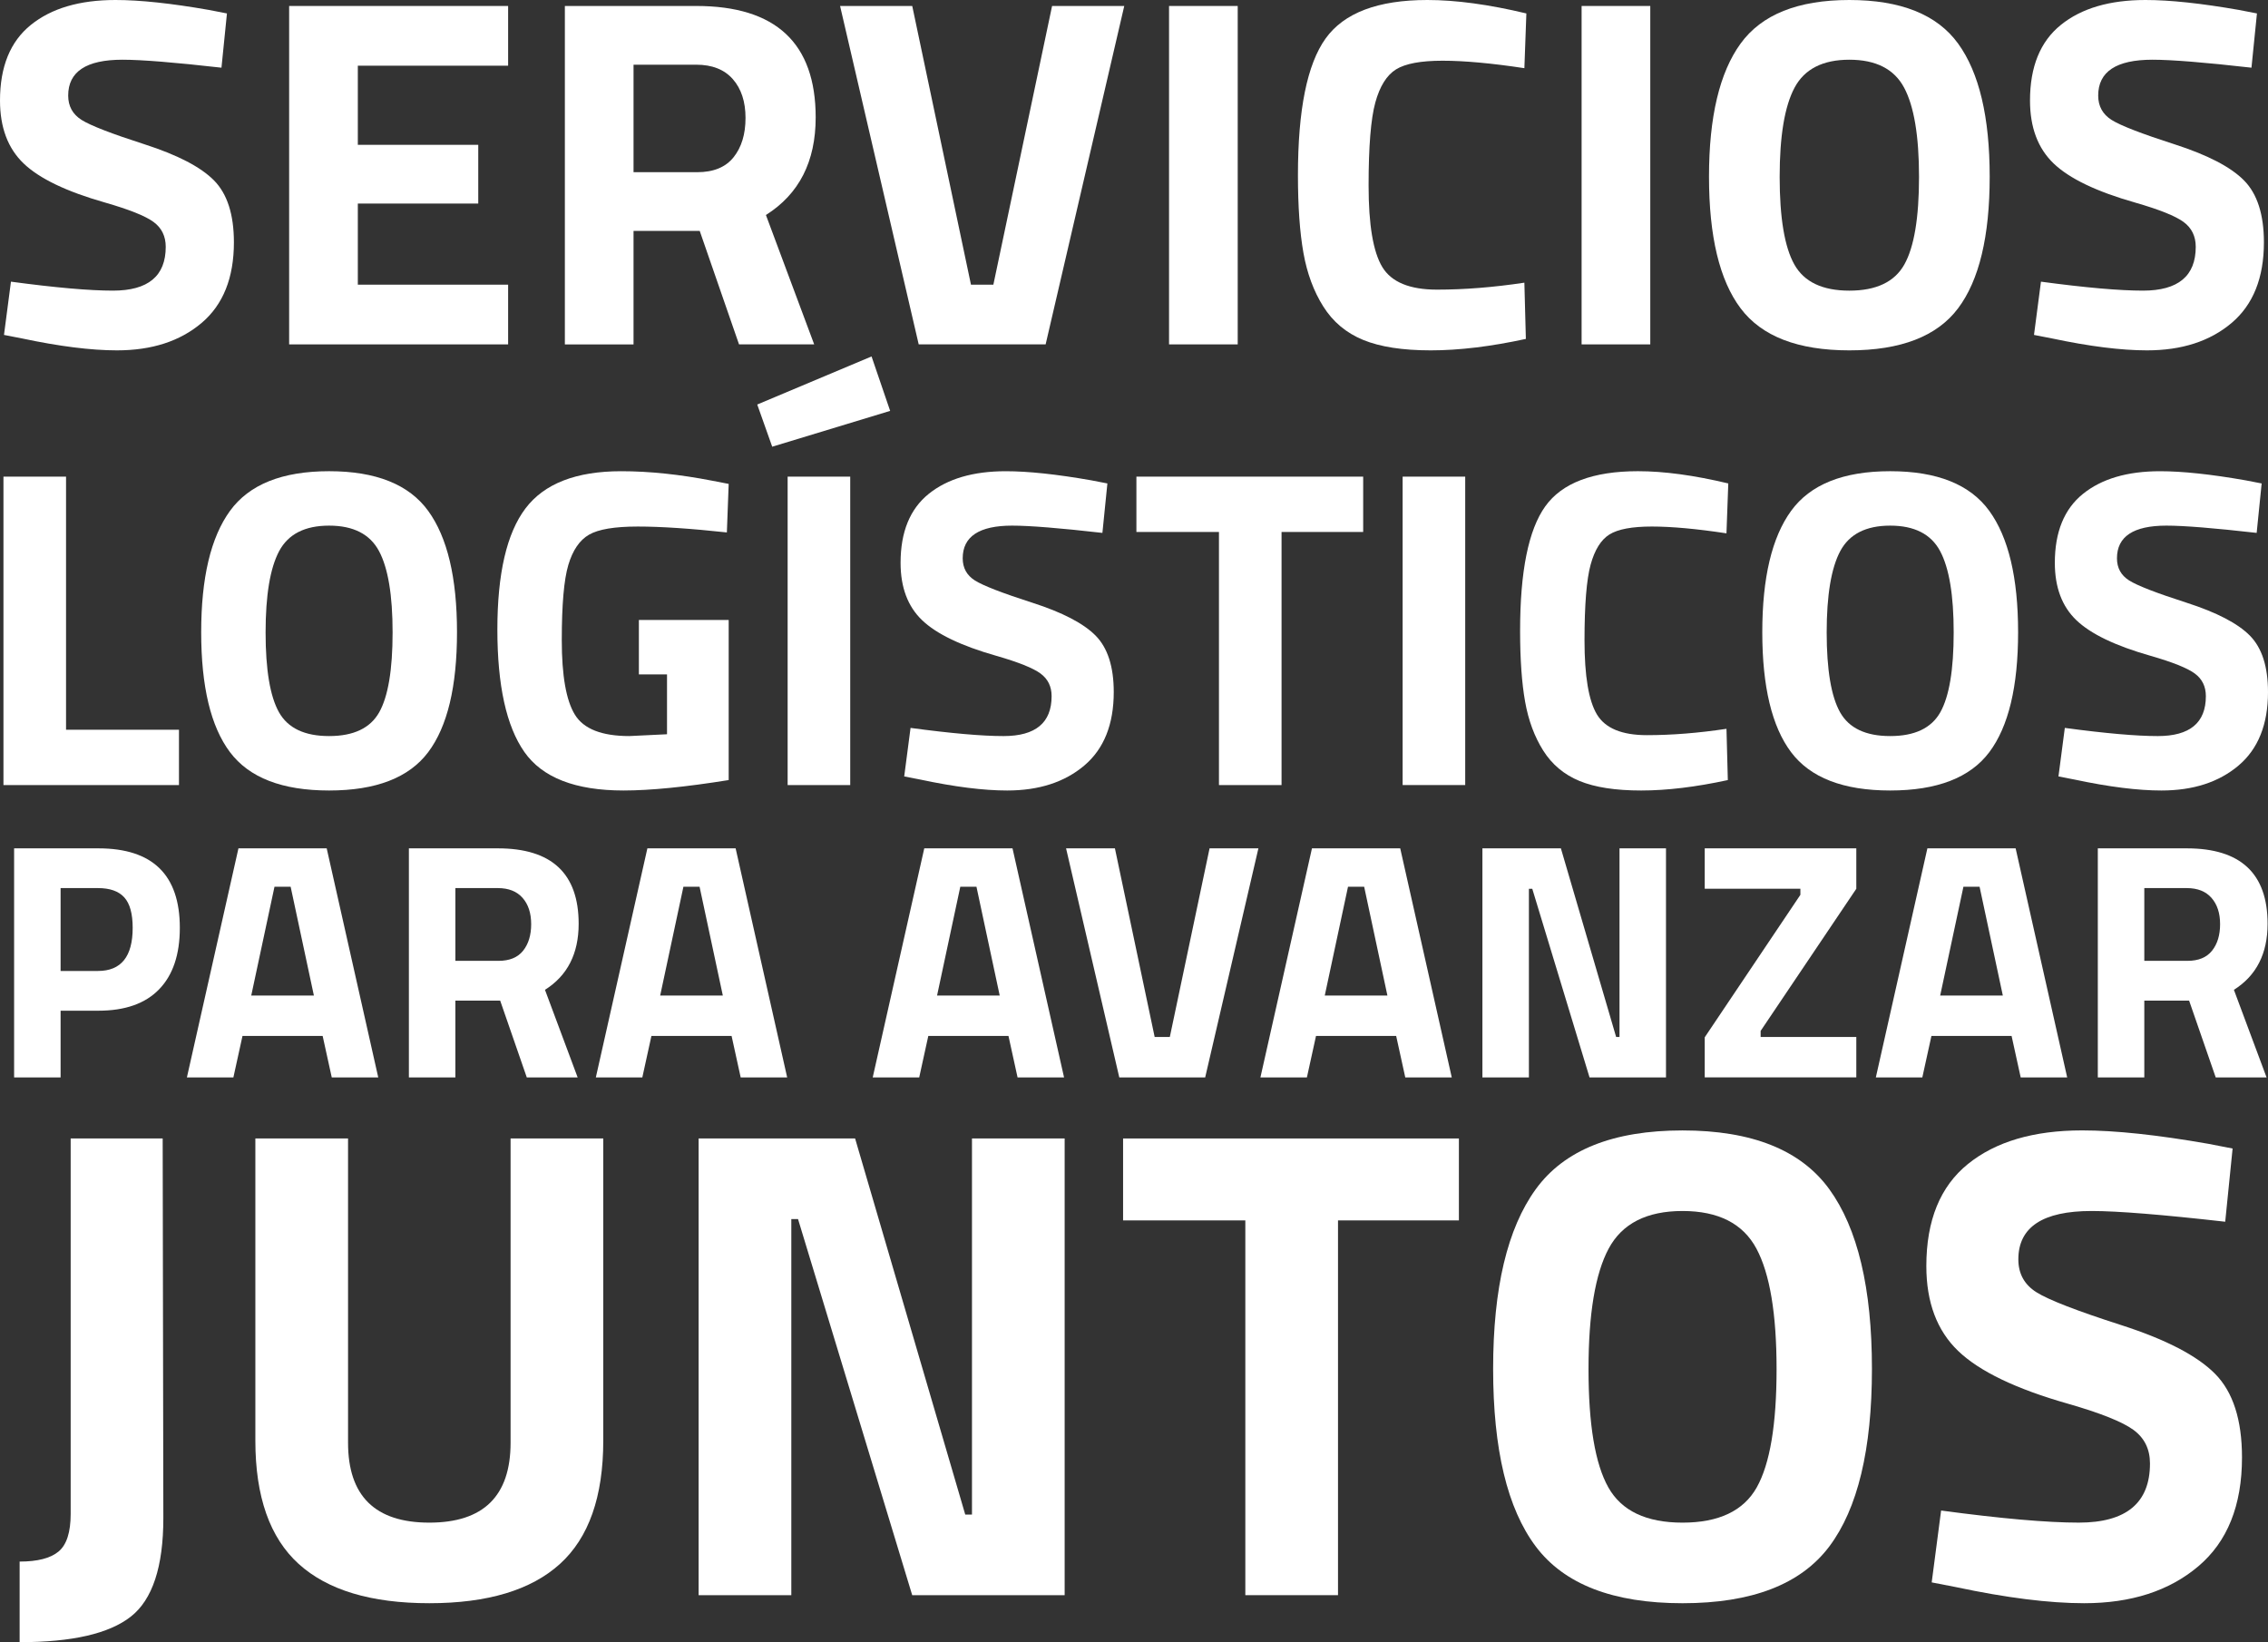 <!-- Generator: Adobe Illustrator 24.0.2, SVG Export Plug-In  -->
<svg version="1.1" xmlns="http://www.w3.org/2000/svg" xmlns:xlink="http://www.w3.org/1999/xlink" x="0px" y="0px"
	 width="224.406px" height="162.487px" viewBox="0 0 224.406 162.487" style="enable-background:new 0 0 224.406 162.487;"
	 xml:space="preserve">
<rect x="0" y="0" width="224.406" height="162.487" fill="#333333" stroke="none"/>
<style type="text/css">
	.st0{fill:#FFFFFF;}
</style>
<defs>
</defs>
<g>
	<path class="st0" d="M12.114,5.909c-3.579,0-5.367,1.182-5.367,3.546c0,1.051,0.442,1.854,1.329,2.413s2.962,1.362,6.229,2.412
		c3.266,1.052,5.556,2.241,6.869,3.57c1.312,1.329,1.97,3.373,1.97,6.131c0,3.513-1.067,6.172-3.201,7.978s-4.924,2.708-8.371,2.708
		c-2.561,0-5.696-0.395-9.405-1.182l-1.772-0.345l0.689-5.27c4.398,0.591,7.763,0.887,10.095,0.887c3.479,0,5.22-1.444,5.22-4.333
		c0-1.051-0.402-1.871-1.207-2.463c-0.805-0.591-2.405-1.23-4.801-1.92c-3.809-1.083-6.492-2.371-8.051-3.865
		C0.78,14.683,0,12.606,0,9.947c0-3.349,1.018-5.843,3.054-7.484C5.089,0.821,7.879,0,11.425,0c2.429,0,5.515,0.329,9.258,0.985
		l1.772,0.345l-0.542,5.367C17.284,6.173,14.018,5.909,12.114,5.909z"/>
	<path class="st0" d="M28.609,34.076V0.591h21.667V6.5H35.405v7.83h11.916v5.811H35.405v8.026h14.871v5.909H28.609z"/>
	<path class="st0" d="M62.685,22.849v11.228H55.89V0.591h13c7.878,0,11.817,3.678,11.817,11.03c0,4.367-1.642,7.584-4.924,9.652
		l4.776,12.803h-7.436l-3.89-11.228H62.685z M72.582,15.561c0.788-0.984,1.183-2.281,1.183-3.89s-0.419-2.889-1.256-3.841
		s-2.044-1.429-3.619-1.429h-6.205v10.637h6.303C70.596,17.038,71.795,16.546,72.582,15.561z"/>
	<path class="st0" d="M104.098,0.591h7.141l-7.78,33.485H90.901l-7.78-33.485h7.14l5.811,27.576h2.216L104.098,0.591z"/>
	<path class="st0" d="M115.67,34.076V0.591h6.795v33.485H115.67z"/>
	<path class="st0" d="M150.976,33.534c-3.479,0.755-6.615,1.133-9.405,1.133s-5.022-0.345-6.696-1.034
		c-1.675-0.689-2.988-1.789-3.939-3.299c-0.953-1.51-1.609-3.283-1.97-5.318c-0.361-2.035-0.542-4.596-0.542-7.682
		c0-6.468,0.911-10.973,2.733-13.518C132.978,1.272,136.334,0,141.226,0c2.823,0,6.09,0.443,9.8,1.33l-0.197,5.416
		c-3.25-0.492-5.95-0.738-8.101-0.738s-3.686,0.288-4.604,0.861c-0.92,0.575-1.601,1.667-2.044,3.275s-0.665,4.35-0.665,8.223
		c0,3.874,0.451,6.559,1.354,8.052c0.902,1.494,2.708,2.24,5.417,2.24c2.708,0,5.589-0.229,8.642-0.689L150.976,33.534z"/>
	<path class="st0" d="M156.491,34.076V0.591h6.795v33.485H156.491z"/>
	<path class="st0" d="M193.742,30.506c-2.085,2.774-5.671,4.161-10.76,4.161s-8.675-1.387-10.759-4.161
		c-2.085-2.773-3.127-7.115-3.127-13.024s1.042-10.3,3.127-13.173C174.308,1.437,177.894,0,182.982,0s8.675,1.437,10.76,4.309
		c2.084,2.873,3.127,7.264,3.127,13.173S195.826,27.732,193.742,30.506z M177.542,26.173c0.968,1.724,2.782,2.585,5.44,2.585
		c2.659,0,4.473-0.861,5.441-2.585c0.968-1.724,1.453-4.612,1.453-8.667c0-4.054-0.492-7-1.478-8.839
		c-0.984-1.838-2.791-2.758-5.417-2.758s-4.432,0.92-5.416,2.758c-0.985,1.839-1.478,4.785-1.478,8.839
		C176.089,21.561,176.573,24.449,177.542,26.173z"/>
	<path class="st0" d="M212.972,5.909c-3.579,0-5.367,1.182-5.367,3.546c0,1.051,0.442,1.854,1.329,2.413s2.962,1.362,6.229,2.412
		c3.266,1.052,5.556,2.241,6.869,3.57c1.312,1.329,1.97,3.373,1.97,6.131c0,3.513-1.067,6.172-3.201,7.978s-4.924,2.708-8.371,2.708
		c-2.561,0-5.696-0.395-9.405-1.182l-1.772-0.345l0.689-5.27c4.398,0.591,7.763,0.887,10.095,0.887c3.479,0,5.22-1.444,5.22-4.333
		c0-1.051-0.402-1.871-1.207-2.463c-0.805-0.591-2.405-1.23-4.801-1.92c-3.809-1.083-6.492-2.371-8.051-3.865
		c-1.56-1.494-2.34-3.57-2.34-6.229c0-3.349,1.018-5.843,3.054-7.484C205.946,0.821,208.736,0,212.282,0
		c2.429,0,5.515,0.329,9.258,0.985l1.772,0.345l-0.542,5.367C218.142,6.173,214.875,5.909,212.972,5.909z"/>
</g>
<g>
	<path class="st0" d="M17.709,77.678H0.342V47.162h6.193v25.041h11.174V77.678z"/>
	<path class="st0" d="M42.368,74.425c-1.9,2.528-5.169,3.792-9.806,3.792c-4.638,0-7.906-1.264-9.806-3.792
		c-1.9-2.528-2.85-6.485-2.85-11.87s0.949-9.386,2.85-12.004c1.899-2.618,5.168-3.927,9.806-3.927c4.637,0,7.905,1.309,9.806,3.927
		c1.899,2.618,2.85,6.619,2.85,12.004S44.268,71.896,42.368,74.425z M27.604,70.476c0.882,1.57,2.536,2.355,4.959,2.355
		s4.076-0.785,4.959-2.355c0.882-1.571,1.323-4.203,1.323-7.898c0-3.694-0.448-6.38-1.346-8.056
		c-0.897-1.675-2.543-2.513-4.937-2.513s-4.039,0.838-4.937,2.513c-0.897,1.676-1.346,4.361-1.346,8.056
		C26.28,66.272,26.721,68.904,27.604,70.476z"/>
	<path class="st0" d="M63.213,66.729v-5.386h8.886v15.842c-4.279,0.688-7.749,1.032-10.411,1.032c-4.757,0-8.026-1.271-9.806-3.814
		c-1.78-2.543-2.67-6.582-2.67-12.117c0-5.534,0.927-9.528,2.782-11.981c1.854-2.453,5.011-3.68,9.469-3.68
		c2.782,0,5.789,0.313,9.02,0.942l1.616,0.313l-0.18,4.802c-3.59-0.388-6.529-0.583-8.818-0.583c-2.288,0-3.897,0.27-4.824,0.808
		c-0.928,0.538-1.608,1.533-2.042,2.984s-0.65,3.935-0.65,7.449c0,3.516,0.434,5.977,1.302,7.382
		c0.867,1.407,2.662,2.109,5.385,2.109l3.725-0.18v-5.923H63.213z"/>
	<path class="st0" d="M74.925,40.026l11.31-4.757l1.84,5.386L76.406,44.2L74.925,40.026z M77.932,77.678V47.162h6.193v30.516H77.932
		z"/>
	<path class="st0" d="M100.146,52.009c-3.261,0-4.892,1.077-4.892,3.231c0,0.957,0.404,1.69,1.212,2.198
		c0.808,0.51,2.699,1.242,5.677,2.199c2.977,0.958,5.063,2.042,6.26,3.254c1.196,1.211,1.796,3.073,1.796,5.587
		c0,3.201-0.973,5.625-2.917,7.27c-1.945,1.646-4.488,2.469-7.629,2.469c-2.334,0-5.191-0.359-8.572-1.077l-1.615-0.314l0.628-4.802
		c4.009,0.539,7.075,0.808,9.2,0.808c3.171,0,4.757-1.315,4.757-3.949c0-0.957-0.367-1.705-1.1-2.243
		c-0.733-0.539-2.191-1.122-4.375-1.75c-3.472-0.987-5.917-2.161-7.338-3.523c-1.421-1.36-2.131-3.253-2.131-5.677
		c0-3.052,0.927-5.324,2.782-6.821c1.854-1.495,4.397-2.243,7.629-2.243c2.213,0,5.025,0.299,8.437,0.897l1.615,0.313l-0.493,4.892
		C104.857,52.249,101.88,52.009,100.146,52.009z"/>
	<path class="st0" d="M112.441,52.637v-5.475h22.438v5.475h-8.077v25.041h-6.193V52.637H112.441z"/>
	<path class="st0" d="M138.783,77.678V47.162h6.192v30.516H138.783z"/>
	<path class="st0" d="M170.959,77.185c-3.172,0.688-6.029,1.032-8.571,1.032c-2.544,0-4.578-0.314-6.104-0.942
		c-1.525-0.629-2.723-1.631-3.59-3.007c-0.868-1.376-1.467-2.991-1.795-4.847c-0.33-1.854-0.494-4.188-0.494-7.001
		c0-5.894,0.83-10,2.49-12.318c1.661-2.318,4.72-3.478,9.178-3.478c2.572,0,5.549,0.403,8.931,1.211l-0.18,4.937
		c-2.962-0.448-5.423-0.673-7.383-0.673c-1.959,0-3.358,0.262-4.195,0.785c-0.838,0.523-1.459,1.519-1.862,2.984
		c-0.404,1.466-0.606,3.965-0.606,7.494c0,3.53,0.411,5.977,1.234,7.338c0.822,1.361,2.469,2.041,4.937,2.041
		s5.094-0.209,7.876-0.628L170.959,77.185z"/>
	<path class="st0" d="M196.83,74.425c-1.9,2.528-5.169,3.792-9.806,3.792c-4.638,0-7.906-1.264-9.806-3.792
		c-1.9-2.528-2.85-6.485-2.85-11.87s0.949-9.386,2.85-12.004c1.899-2.618,5.168-3.927,9.806-3.927c4.637,0,7.905,1.309,9.806,3.927
		c1.899,2.618,2.85,6.619,2.85,12.004S198.729,71.896,196.83,74.425z M182.065,70.476c0.882,1.57,2.536,2.355,4.959,2.355
		s4.076-0.785,4.959-2.355c0.882-1.571,1.323-4.203,1.323-7.898c0-3.694-0.448-6.38-1.346-8.056
		c-0.897-1.675-2.543-2.513-4.937-2.513s-4.039,0.838-4.937,2.513c-0.897,1.676-1.346,4.361-1.346,8.056
		C180.742,66.272,181.183,68.904,182.065,70.476z"/>
	<path class="st0" d="M214.354,52.009c-3.262,0-4.892,1.077-4.892,3.231c0,0.957,0.403,1.69,1.211,2.198
		c0.809,0.51,2.7,1.242,5.677,2.199c2.977,0.958,5.063,2.042,6.261,3.254c1.196,1.211,1.795,3.073,1.795,5.587
		c0,3.201-0.973,5.625-2.917,7.27c-1.945,1.646-4.487,2.469-7.629,2.469c-2.334,0-5.19-0.359-8.571-1.077l-1.615-0.314l0.628-4.802
		c4.009,0.539,7.075,0.808,9.199,0.808c3.171,0,4.757-1.315,4.757-3.949c0-0.957-0.366-1.705-1.099-2.243
		c-0.733-0.539-2.192-1.122-4.376-1.75c-3.471-0.987-5.916-2.161-7.337-3.523c-1.422-1.36-2.132-3.253-2.132-5.677
		c0-3.052,0.927-5.324,2.782-6.821c1.854-1.495,4.398-2.243,7.629-2.243c2.214,0,5.026,0.299,8.437,0.897l1.616,0.313l-0.494,4.892
		C219.066,52.249,216.089,52.009,214.354,52.009z"/>
</g>
<g>
	<path class="st0" d="M9.729,100.006H5.996v6.6h-4.6V83.941h8.332c5.377,0,8.065,2.622,8.065,7.866c0,2.644-0.683,4.671-2.05,6.082
		C14.378,99.301,12.372,100.006,9.729,100.006z M5.996,96.073h3.699c2.288,0,3.433-1.422,3.433-4.266c0-1.4-0.278-2.405-0.833-3.017
		c-0.556-0.611-1.422-0.917-2.6-0.917H5.996V96.073z"/>
	<path class="st0" d="M18.493,106.605l5.1-22.664h8.732l5.1,22.664h-4.6l-0.9-4.1h-7.932l-0.9,4.1H18.493z M27.159,87.741
		l-2.3,10.765h6.199l-2.3-10.765H27.159z"/>
	<path class="st0" d="M45.057,99.006v7.6h-4.6V83.941h8.799c5.333,0,7.999,2.489,7.999,7.466c0,2.955-1.111,5.133-3.333,6.532
		l3.233,8.666h-5.033l-2.633-7.6H45.057z M51.756,94.073c0.533-0.666,0.8-1.544,0.8-2.633c0-1.088-0.283-1.955-0.85-2.6
		s-1.384-0.967-2.45-0.967h-4.199v7.199h4.267C50.411,95.073,51.223,94.74,51.756,94.073z"/>
	<path class="st0" d="M58.955,106.605l5.1-22.664h8.731l5.1,22.664h-4.6l-0.899-4.1h-7.933l-0.899,4.1H58.955z M67.62,87.741
		l-2.299,10.765h6.199l-2.3-10.765H67.62z"/>
	<path class="st0" d="M86.351,106.605l5.1-22.664h8.731l5.1,22.664h-4.6l-0.899-4.1H91.85l-0.899,4.1H86.351z M95.016,87.741
		l-2.299,10.765h6.199l-2.3-10.765H95.016z"/>
	<path class="st0" d="M119.68,83.941h4.832l-5.266,22.664h-8.499l-5.266-22.664h4.833l3.933,18.664h1.5L119.68,83.941z"/>
	<path class="st0" d="M124.712,106.605l5.1-22.664h8.732l5.1,22.664h-4.6l-0.9-4.1h-7.932l-0.9,4.1H124.712z M133.378,87.741
		l-2.3,10.765h6.199l-2.3-10.765H133.378z"/>
	<path class="st0" d="M146.676,106.605V83.941h7.766l5.466,18.664h0.333V83.941h4.6v22.664h-7.565l-5.666-18.664h-0.333v18.664
		H146.676z"/>
	<path class="st0" d="M168.673,87.941v-4h14.998v4l-9.466,14.064v0.6h9.466v4h-14.998v-3.967l9.465-14.098v-0.6H168.673z"/>
	<path class="st0" d="M185.604,106.605l5.1-22.664h8.732l5.1,22.664h-4.6l-0.9-4.1h-7.932l-0.9,4.1H185.604z M194.27,87.741
		l-2.3,10.765h6.199l-2.3-10.765H194.27z"/>
	<path class="st0" d="M212.167,99.006v7.6h-4.6V83.941h8.799c5.332,0,7.999,2.489,7.999,7.466c0,2.955-1.111,5.133-3.333,6.532
		l3.232,8.666h-5.032l-2.633-7.6H212.167z M218.865,94.073c0.534-0.666,0.801-1.544,0.801-2.633c0-1.088-0.284-1.955-0.851-2.6
		s-1.383-0.967-2.449-0.967h-4.199v7.199h4.266C217.521,95.073,218.332,94.74,218.865,94.073z"/>
</g>
<g>
	<path class="st0" d="M1.942,162.487v-7.975c1.771,0,3.057-0.332,3.854-0.996c0.798-0.665,1.196-1.904,1.196-3.722v-37.147h9.104
		l0.066,37.546c0,4.829-1.074,8.085-3.223,9.769C10.791,161.646,7.126,162.487,1.942,162.487z"/>
	<path class="st0" d="M34.438,142.751c0,5.272,2.68,7.908,8.04,7.908s8.041-2.636,8.041-7.908v-30.104h9.171v29.904
		c0,5.538-1.429,9.603-4.286,12.194c-2.857,2.591-7.167,3.887-12.926,3.887s-10.067-1.296-12.925-3.887
		c-2.857-2.592-4.286-6.656-4.286-12.194v-29.904h9.171V142.751z"/>
	<path class="st0" d="M69.125,157.836v-45.188h15.483l10.898,37.214h0.665v-37.214h9.17v45.188H90.258L78.96,120.622h-0.664v37.214
		H69.125z"/>
	<path class="st0" d="M111.123,120.755v-8.107h33.227v8.107h-11.962v37.081h-9.17v-37.081H111.123z"/>
	<path class="st0" d="M180.998,153.018c-2.814,3.744-7.653,5.615-14.521,5.615s-11.707-1.871-14.52-5.615
		c-2.813-3.743-4.22-9.603-4.22-17.576c0-7.975,1.406-13.899,4.22-17.776c2.812-3.876,7.652-5.814,14.52-5.814
		s11.706,1.938,14.521,5.814c2.812,3.877,4.22,9.802,4.22,17.776C185.218,143.415,183.811,149.274,180.998,153.018z M159.135,147.17
		c1.307,2.326,3.755,3.489,7.343,3.489c3.589,0,6.036-1.163,7.344-3.489c1.306-2.326,1.96-6.224,1.96-11.695
		s-0.664-9.447-1.993-11.929c-1.329-2.48-3.767-3.722-7.311-3.722c-3.545,0-5.98,1.241-7.31,3.722
		c-1.329,2.481-1.993,6.457-1.993,11.929S157.827,144.844,159.135,147.17z"/>
	<path class="st0" d="M206.947,119.824c-4.829,0-7.243,1.595-7.243,4.785c0,1.418,0.598,2.503,1.794,3.256
		c1.196,0.754,3.997,1.839,8.406,3.256c4.407,1.419,7.498,3.024,9.271,4.818c1.771,1.794,2.658,4.552,2.658,8.273
		c0,4.741-1.44,8.329-4.32,10.766s-6.645,3.654-11.297,3.654c-3.455,0-7.687-0.531-12.692-1.595l-2.393-0.465l0.931-7.11
		c5.937,0.797,10.477,1.196,13.623,1.196c4.695,0,7.044-1.949,7.044-5.849c0-1.417-0.543-2.524-1.628-3.322
		c-1.086-0.798-3.246-1.661-6.479-2.592c-5.14-1.462-8.762-3.2-10.865-5.217c-2.104-2.015-3.156-4.817-3.156-8.406
		c0-4.519,1.373-7.885,4.12-10.101c2.746-2.215,6.513-3.322,11.297-3.322c3.278,0,7.443,0.443,12.493,1.328l2.393,0.466
		l-0.731,7.243C213.925,120.18,209.516,119.824,206.947,119.824z"/>
</g>
</svg>